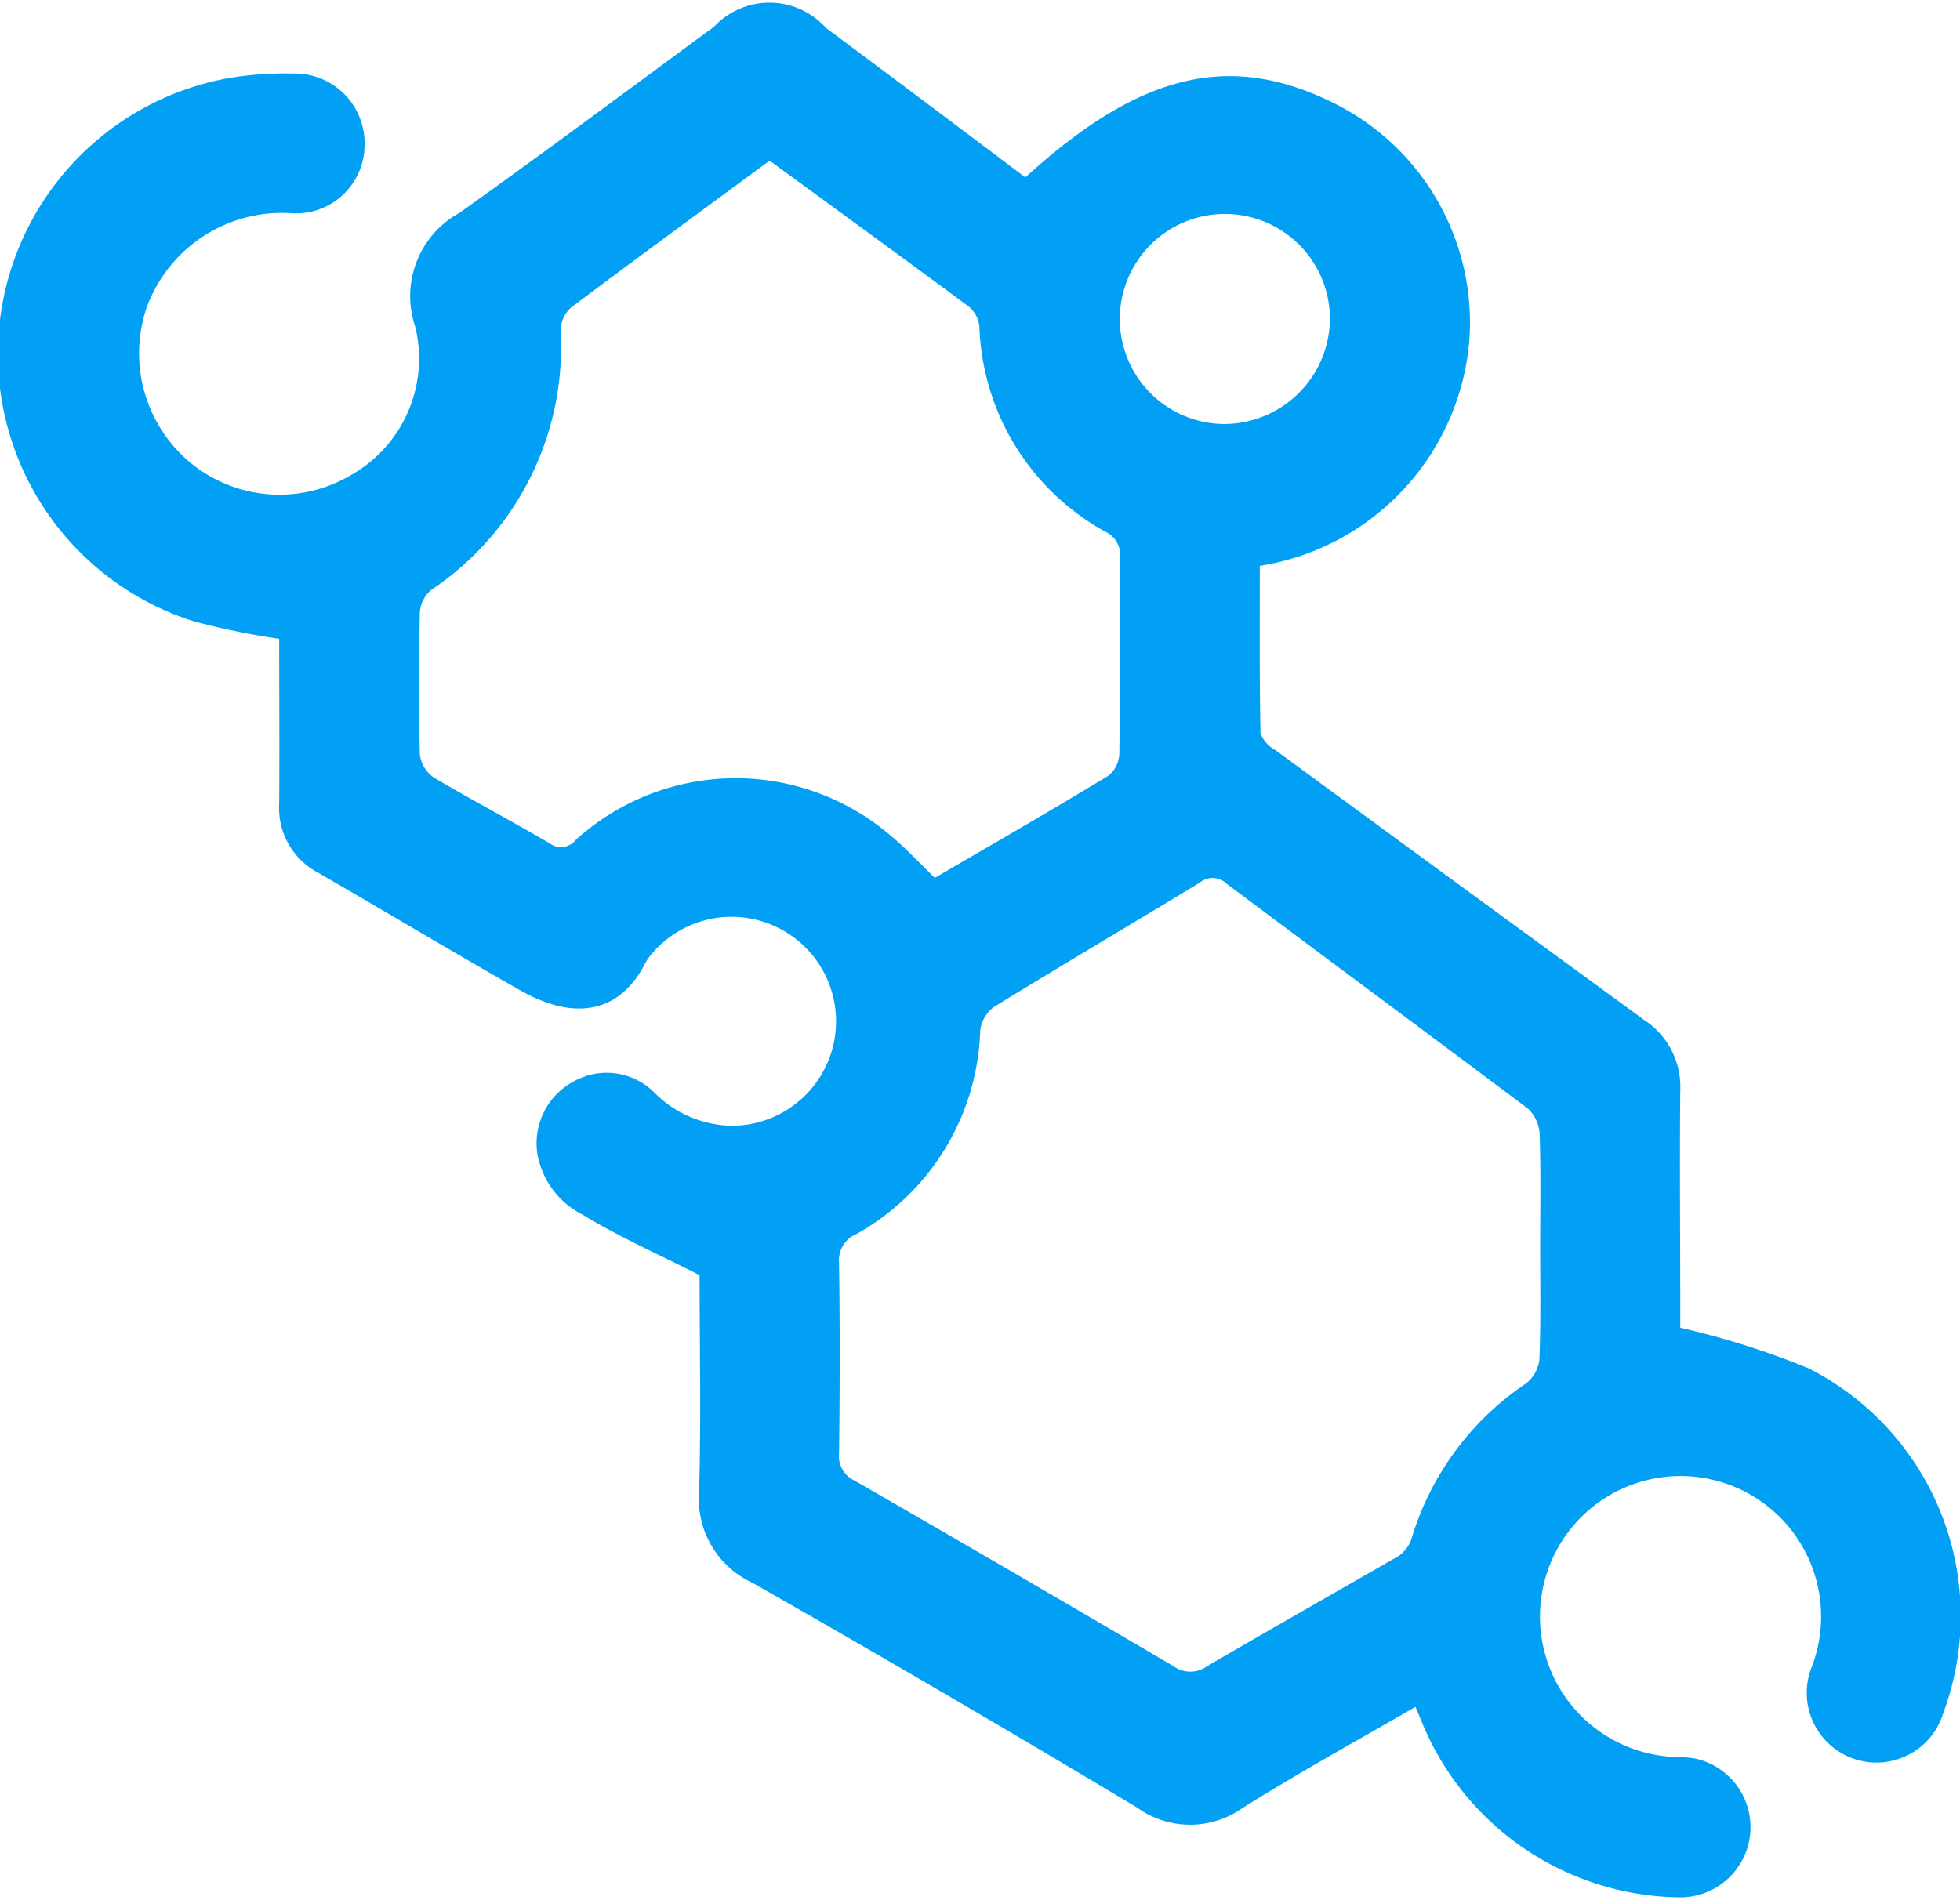 <svg xmlns="http://www.w3.org/2000/svg" width="44.344" height="43" viewBox="0 0 44.344 43">
  <defs>
    <style>
      .cls-1 {
        fill: #02a0f4;
        fill-rule: evenodd;
      }
    </style>
  </defs>
  <path id="platform_icon_01" class="cls-1" d="M435.922,2190.84c-0.949-.48-1.83-0.87-2.65-1.37a1.912,1.912,0,0,1-1.014-1.34,1.581,1.581,0,0,1,.811-1.67,1.522,1.522,0,0,1,1.83.25,2.524,2.524,0,0,0,1.771.75,2.364,2.364,0,1,0-1.813-3.91,1.438,1.438,0,0,0-.149.2c-0.582,1.18-1.634,1.34-2.853.64-1.531-.87-3.046-1.78-4.571-2.66a1.653,1.653,0,0,1-.874-1.55c0.01-1.26,0-2.51,0-3.74a16.565,16.565,0,0,1-1.948-.4,6.344,6.344,0,0,1,.876-12.3,7.932,7.932,0,0,1,1.378-.09,1.578,1.578,0,0,1,1.626,1.63,1.55,1.55,0,0,1-1.658,1.53,3.257,3.257,0,0,0-3.274,2.14,3.222,3.222,0,0,0,.984,3.5,3.171,3.171,0,0,0,3.651.28,3.028,3.028,0,0,0,1.441-3.36,2.148,2.148,0,0,1,1.006-2.57c1.936-1.38,3.839-2.8,5.757-4.21a1.717,1.717,0,0,1,2.535.03q2.257,1.68,4.508,3.38c2.594-2.37,4.631-2.85,6.982-1.68a5.543,5.543,0,0,1,3.061,5.39,5.634,5.634,0,0,1-4.738,5.08c0,1.25-.01,2.52.015,3.79a0.734,0.734,0,0,0,.338.38q4.169,3.06,8.349,6.11a1.809,1.809,0,0,1,.81,1.6c-0.016,1.65,0,3.3,0,4.96v0.4a18.455,18.455,0,0,1,2.906.92,6.287,6.287,0,0,1,3.044,7.8,1.578,1.578,0,1,1-2.992-1,3.18,3.18,0,1,0-3.162,1.99,3.229,3.229,0,0,1,.541.04,1.588,1.588,0,0,1-.352,3.14,6.381,6.381,0,0,1-5.792-3.87c-0.056-.14-0.113-0.27-0.185-0.44-1.327.77-2.641,1.49-3.912,2.29a2.049,2.049,0,0,1-2.384-.01q-4.325-2.595-8.709-5.09a2.086,2.086,0,0,1-1.2-2.07C435.957,2194.05,435.922,2192.36,435.922,2190.84Zm19.018-.67c0-.84.017-1.69-0.013-2.53a0.855,0.855,0,0,0-.267-0.57c-2.266-1.7-4.549-3.39-6.818-5.09a0.453,0.453,0,0,0-.606-0.02c-1.547.94-3.109,1.86-4.652,2.81a0.779,0.779,0,0,0-.313.53,5.467,5.467,0,0,1-2.8,4.61,0.641,0.641,0,0,0-.394.65c0.021,1.43.018,2.87,0,4.31a0.609,0.609,0,0,0,.351.62q3.62,2.085,7.217,4.2a0.644,0.644,0,0,0,.759,0c1.437-.84,2.888-1.66,4.326-2.49a0.768,0.768,0,0,0,.3-0.4,6.465,6.465,0,0,1,2.592-3.51,0.808,0.808,0,0,0,.3-0.54C454.957,2191.89,454.939,2191.03,454.94,2190.17Zm-17.433-24.55c-1.532,1.13-3.025,2.22-4.5,3.33a0.716,0.716,0,0,0-.229.53,6.606,6.606,0,0,1-2.921,5.85,0.727,0.727,0,0,0-.264.51c-0.024,1.07-.027,2.14,0,3.22a0.751,0.751,0,0,0,.315.52c0.863,0.51,1.754.98,2.622,1.49a0.429,0.429,0,0,0,.592-0.08,5.385,5.385,0,0,1,7.106-.11c0.352,0.29.665,0.63,1.016,0.97,1.3-.76,2.63-1.52,3.94-2.32a0.689,0.689,0,0,0,.235-0.51c0.019-1.47,0-2.95.016-4.42a0.579,0.579,0,0,0-.328-0.58,5.508,5.508,0,0,1-2.854-4.63,0.673,0.673,0,0,0-.219-0.45C440.541,2167.83,439.034,2166.74,437.507,2165.62Zm12.676,3.6a2.377,2.377,0,1,0-2.42,2.36A2.4,2.4,0,0,0,450.183,2169.22Z" transform="translate(-420.094 -2161.985)"/>
</svg>
